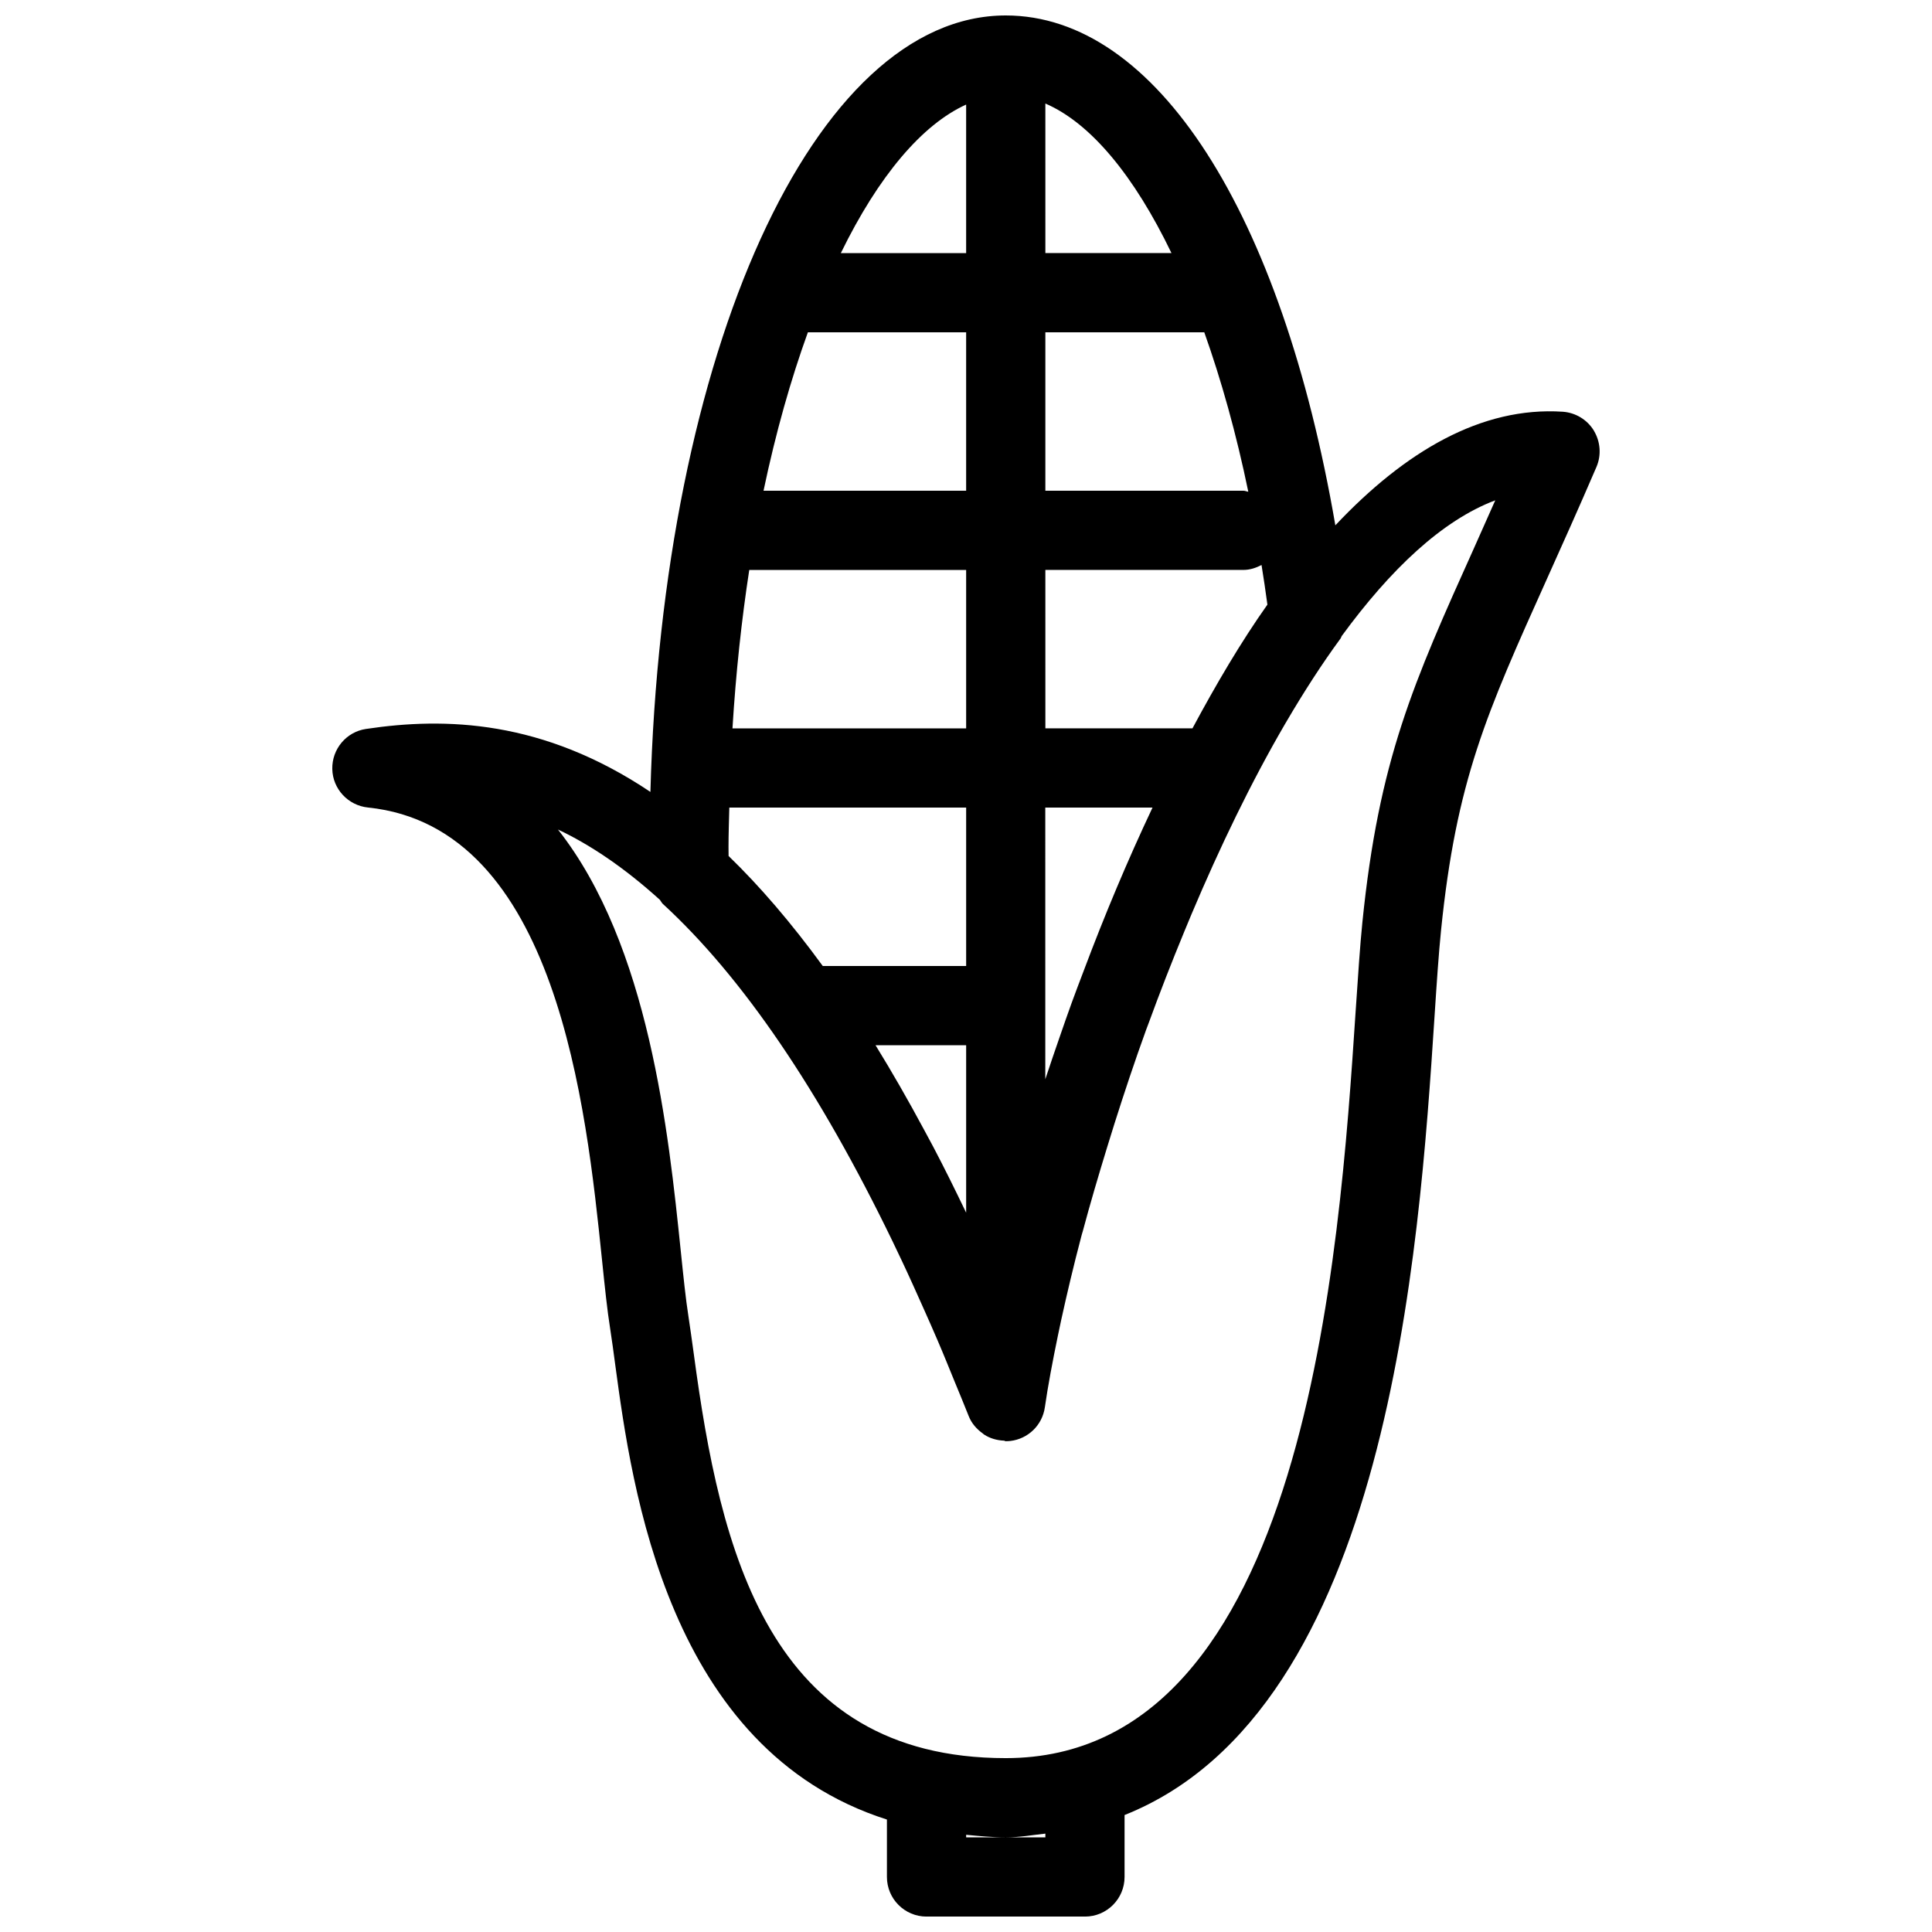 <?xml version="1.0" encoding="UTF-8"?>
<!-- Uploaded to: ICON Repo, www.svgrepo.com, Generator: ICON Repo Mixer Tools -->
<svg width="800px" height="800px" version="1.1" viewBox="144 144 512 512" xmlns="http://www.w3.org/2000/svg">
 <defs>
  <clipPath id="a">
   <path d="m232 148.09h336v503.81h-336z"/>
  </clipPath>
 </defs>
 <g clip-path="url(#a)">
  <path d="m566.4 258.13c-1.762-2.898-4.828-4.766-8.23-5.016-21.602-1.426-41.859 10.539-60.289 30.102-14.25-82.793-47.504-135.12-87.348-135.12-50.84 0-91.02 89.301-94.168 205.77-28.508-19.125-54.391-19.836-75.363-16.688-5.227 0.773-9.047 5.328-8.941 10.621 0.105 5.289 4.199 9.656 9.445 10.199 50.148 5.144 57.875 79.645 62.012 119.68 0.754 7.305 1.406 13.625 2.184 18.453 0.441 2.812 0.883 6.086 1.363 9.699 4.367 32.285 13.855 101.85 71.98 120.37v15.219c0 5.793 4.703 10.496 10.496 10.496h41.984c5.793 0 10.496-4.703 10.496-10.496v-16.414c69.926-27.879 78.07-149.34 82.141-211.56 0.586-9.027 1.113-16.816 1.723-22.82 4.031-39.781 12.07-57.625 28.066-93.203 3.926-8.734 8.293-18.43 13.121-29.66 1.344-3.129 1.07-6.699-0.672-9.617zm-145.37-86.695c12.07 5.207 23.598 19.25 33.422 39.633h-33.418zm0 60.625h41.984c0.043 0 0.082-0.02 0.125-0.02 4.512 12.68 8.48 26.828 11.672 42.277-0.461-0.062-0.84-0.273-1.301-0.273h-52.48zm0 62.977h52.48c1.762 0 3.336-0.547 4.809-1.301 0.547 3.465 1.09 6.926 1.555 10.496-7.012 9.906-13.582 21.094-19.859 32.789h-38.98zm0 62.977h28.402c-6.656 14.086-12.742 28.613-18.242 43.266-1.07 2.812-2.141 5.625-3.168 8.438-1.09 3.023-2.141 6.004-3.168 9.004-1.324 3.801-2.602 7.559-3.84 11.293l-0.004-72zm-20.992-186.3v39.359h-33.207c10.012-20.508 21.578-34.09 33.207-39.359zm-41.941 60.352h41.941v41.984h-53.695c3.254-15.492 7.242-29.516 11.754-41.984zm-15.535 62.977h57.477v41.984h-61.926c0.902-14.738 2.414-28.762 4.449-41.984zm-5.289 62.977h62.766v41.984h-37.996c-8.438-11.566-16.773-21.242-24.961-29.156l-0.02-2.332c0-3.57 0.129-6.992 0.211-10.496zm62.766 62.977v44.379c-2.898-6.023-5.773-11.859-8.668-17.359-0.797-1.512-1.594-3-2.414-4.492-4.324-8.062-8.648-15.574-12.93-22.523zm20.992 209.92h-20.992v-0.672c3.422 0.316 6.801 0.672 10.496 0.672 3.695 0 7.031-0.609 10.496-0.988zm113.82-342.17c-16.395 36.441-25.422 56.531-29.809 99.691-0.629 6.215-1.156 14.254-1.785 23.574-4.262 64.234-13.121 197.91-92.723 197.91-62.977 0-75.699-55.188-82.645-106.91-0.523-3.777-0.988-7.199-1.449-10.18-0.715-4.535-1.324-10.453-2.035-17.34-3.234-31.297-8.375-80.984-32.539-111.66 8.355 3.945 17.422 9.949 27.016 18.641 0.273 0.336 0.441 0.754 0.754 1.051 21.117 19.375 41.5 49.375 60.855 89.344 0.797 1.68 1.617 3.379 2.434 5.102 2.016 4.262 4.008 8.711 6.004 13.184 1.176 2.644 2.332 5.227 3.504 7.977 1.594 3.695 3.148 7.578 4.723 11.418 1.195 2.918 2.371 5.711 3.57 8.754 0.754 1.91 2.098 3.422 3.715 4.578 0.125 0.082 0.211 0.211 0.355 0.293 1.574 1.027 3.379 1.531 5.269 1.617 0.168 0 0.293 0.148 0.441 0.148 0.398 0 0.82-0.02 1.219-0.062 4.746-0.547 8.5-4.199 9.172-8.922 0.82-5.711 2.059-12.219 3.465-19.039 0.293-1.406 0.586-2.812 0.902-4.262 1.531-6.969 3.254-14.254 5.289-21.98 0.105-0.441 0.25-0.902 0.379-1.324 1.93-7.223 4.156-14.777 6.508-22.441 0.629-2.035 1.258-4.074 1.91-6.152 2.602-8.207 5.375-16.543 8.418-24.938 0.188-0.504 0.379-0.988 0.566-1.492 2.981-8.164 6.172-16.352 9.508-24.434 0.629-1.531 1.258-3.066 1.91-4.598 7.516-17.801 15.809-34.992 24.73-50.316 0.168-0.273 0.316-0.547 0.484-0.82 4.617-7.871 9.383-15.262 14.297-21.957 0.148-0.188 0.168-0.441 0.293-0.629 12.848-17.57 26.555-30.648 40.703-35.98-1.906 4.281-3.711 8.312-5.41 12.156z"/>
 </g>
</svg>